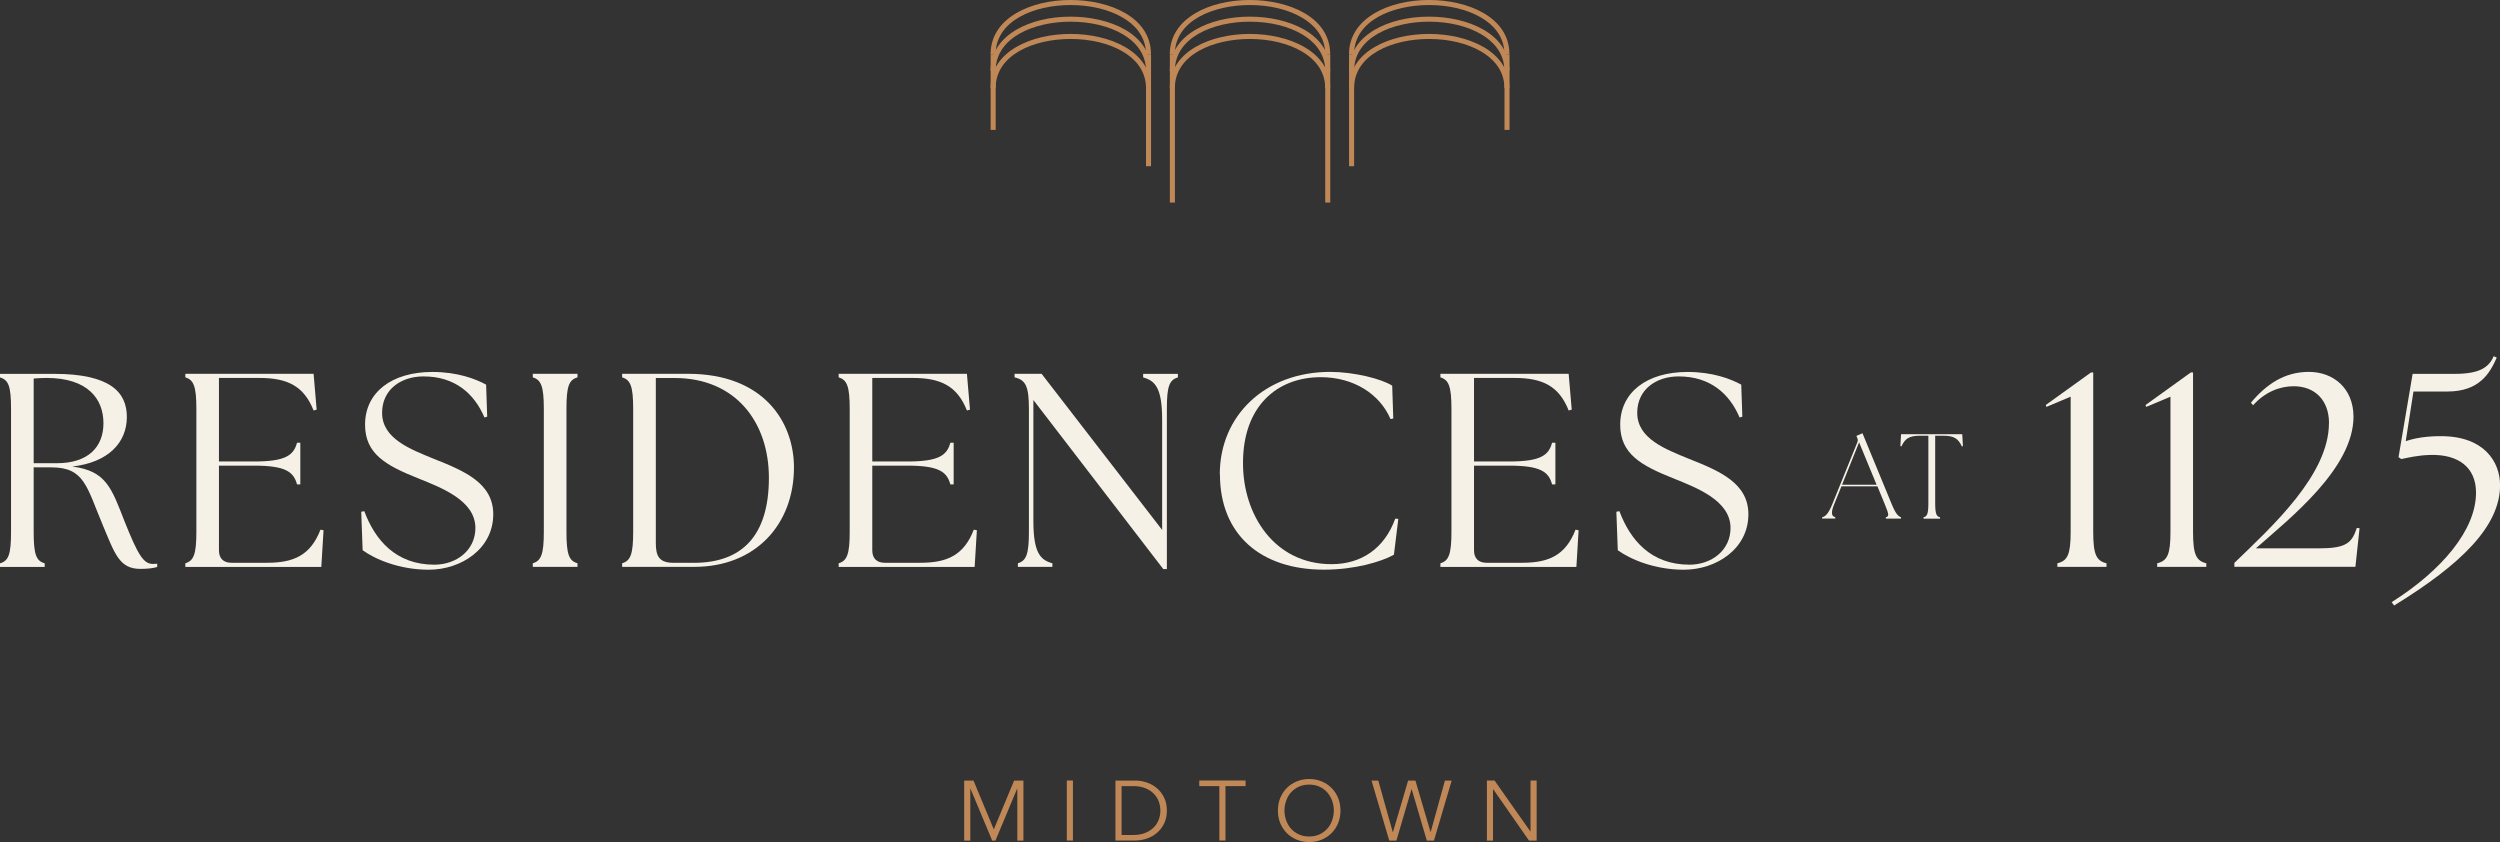 <?xml version="1.0" encoding="UTF-8"?>
<svg id="Layer_2" data-name="Layer 2" xmlns="http://www.w3.org/2000/svg" viewBox="0 0 391.99 132.03">
  <rect x="0" y="0" width="391.99" height="132.03" fill="#333333" stroke="none"/>
  <defs>
    <style>
      .cls-1 {
        fill: #c18857;
      }

      .cls-2 {
        fill: #f6f1e7;
      }
    </style>
  </defs>
  <path class="cls-2" d="M16.09,82.27c-2.51-5.97-2.85-8.99-8.04-8.99h-2.77v10.12c0,3.55.39,4.54,1.73,4.93v.56H0v-.56c1.34-.39,1.73-1.38,1.73-4.93v-19.29c0-3.55-.39-4.54-1.73-4.93v-.56h8.52c8.78,0,11.37,2.9,11.37,6.75,0,4.06-2.94,7.14-8.56,7.78,5.32.69,6.14,3.33,8.22,8.65,2.08,5.19,2.94,6.62,4.41,6.62.26,0,.48,0,.69-.04v.52c-.65.22-1.77.3-2.64.3-3.33,0-4.02-2.42-5.92-6.92ZM16.22,66.35c0-3.85-2.51-7.09-8.91-7.09-.65,0-1.34.04-2.03.09v13.28h3.63c4.97,0,7.31-2.59,7.31-6.27Z"/>
  <path class="cls-2" d="M29.06,88.88v-.56c1.3-.39,1.73-1.38,1.73-4.93v-19.29c0-3.55-.43-4.54-1.73-4.93v-.56h20.11l.48,5.62-.48.13c-1.51-3.81-4.07-5.1-8.48-5.1h-6.36v13.1h5.54c4.93,0,6.18-.99,6.7-2.94h.52v6.53h-.52c-.52-1.95-1.77-2.94-6.7-2.94h-5.54v13.28c0,1.25.69,1.95,1.95,1.95h5.62c4.15,0,6.79-1.17,8.35-5.19l.48.09-.35,5.75h-21.32Z"/>
  <path class="cls-2" d="M56.86,86.25l-.22-6.01.48-.09c1.69,4.54,4.97,8.39,10.98,8.39,3.46,0,6.44-2.25,6.44-5.75,0-4.32-5.32-6.31-8.95-7.78-5.1-2.03-8.35-3.85-8.35-8.43,0-5.06,4.19-8.26,10.55-8.26,3.94,0,6.75,1.08,8.43,1.99l.17,5.02-.43.13c-1.6-3.76-4.63-6.44-9.56-6.44-3.5,0-6.49,2.03-6.49,5.71,0,4.06,4.45,5.71,8.13,7.22,4.8,1.9,9.3,3.81,9.3,8.69,0,5.41-5.02,8.69-10.12,8.69-4.54,0-8.35-1.6-10.38-3.07Z"/>
  <path class="cls-2" d="M83.54,88.32c1.3-.39,1.73-1.38,1.73-4.93v-19.29c0-3.55-.43-4.54-1.73-4.93v-.56h7.01v.56c-1.34.39-1.73,1.38-1.73,4.93v19.29c0,3.55.39,4.54,1.73,4.93v.56h-7.01v-.56Z"/>
  <path class="cls-2" d="M97.55,88.88v-.56c1.3-.39,1.73-1.38,1.73-4.93v-19.29c0-3.55-.43-4.54-1.73-4.93v-.56h10.33c11.89,0,16.56,7.57,16.61,14.57.04,9.12-6.1,15.7-15.61,15.7h-11.33ZM120.56,74.92c0-8.65-5.15-15.65-14.79-15.65h-2.94v25.82c0,2.03.43,3.16,2.81,3.16h3.16c7.57,0,11.76-4.28,11.76-13.32Z"/>
  <path class="cls-2" d="M131.5,88.88v-.56c1.3-.39,1.73-1.38,1.73-4.93v-19.29c0-3.55-.43-4.54-1.73-4.93v-.56h20.11l.48,5.62-.48.13c-1.51-3.81-4.07-5.1-8.48-5.1h-6.36v13.1h5.54c4.93,0,6.18-.99,6.7-2.94h.52v6.53h-.52c-.52-1.95-1.77-2.94-6.7-2.94h-5.54v13.28c0,1.25.69,1.95,1.95,1.95h5.62c4.15,0,6.79-1.17,8.35-5.19l.48.09-.35,5.75h-21.32Z"/>
  <path class="cls-2" d="M162.03,62.72v18.94c0,4.93,1.04,6.14,2.98,6.66v.56h-5.41v-.56c1.3-.39,1.73-1.38,1.73-4.93v-19.29c0-3.55-.52-4.54-2.25-4.93v-.56h4.24l18.9,24.48v-17.25c0-4.93-1.04-6.14-2.98-6.66v-.56h5.45v.56c-1.34.39-1.73,1.38-1.73,4.93v25.12h-.56l-20.37-26.51Z"/>
  <path class="cls-2" d="M191.26,74.35c0-9.21,7.14-16.04,17.3-16.04,3.72,0,8.04,1.08,9.73,2.16l.17,5.15-.43.09c-1.69-3.94-5.79-6.57-10.94-6.57-6.88,0-12.19,4.58-12.19,13.41-.04,8.13,4.89,15.91,13.88,15.91,4.67,0,8.3-2.46,9.99-7.14l.48.04-.69,5.62c-2.03,1.12-6.14,2.34-10.98,2.34-9.95,0-16.3-5.54-16.3-14.96Z"/>
  <path class="cls-2" d="M225.85,88.88v-.56c1.3-.39,1.73-1.38,1.73-4.93v-19.29c0-3.55-.43-4.54-1.73-4.93v-.56h20.11l.48,5.62-.48.13c-1.51-3.81-4.07-5.1-8.48-5.1h-6.36v13.1h5.54c4.93,0,6.18-.99,6.7-2.94h.52v6.53h-.52c-.52-1.95-1.77-2.94-6.7-2.94h-5.54v13.28c0,1.25.69,1.95,1.95,1.95h5.62c4.15,0,6.79-1.17,8.35-5.19l.48.09-.35,5.75h-21.32Z"/>
  <path class="cls-2" d="M253.66,86.25l-.22-6.01.48-.09c1.69,4.54,4.97,8.39,10.98,8.39,3.46,0,6.44-2.25,6.44-5.75,0-4.32-5.32-6.31-8.95-7.78-5.1-2.03-8.35-3.85-8.35-8.43,0-5.06,4.19-8.26,10.55-8.26,3.94,0,6.75,1.08,8.43,1.99l.17,5.02-.43.13c-1.6-3.76-4.63-6.44-9.56-6.44-3.5,0-6.49,2.03-6.49,5.71,0,4.06,4.45,5.71,8.13,7.22,4.8,1.9,9.3,3.81,9.3,8.69,0,5.41-5.02,8.69-10.12,8.69-4.54,0-8.35-1.6-10.38-3.07Z"/>
  <path class="cls-2" d="M285.69,81.11c.47-.13.93-.4,1.59-2.02l3.94-9.73c.11-.28.09-.49-.04-.76l-.11-.25.96-.42,4.6,11.16c.66,1.61,1.06,1.87,1.44,2.01v.21h-2.38v-.21c.53-.13.51-.4-.15-2.01l-1.17-2.84h-5.64l-1.14,2.82c-.49,1.19-.49,1.89.17,2.02v.21h-2.06v-.21ZM294.24,76l-2.74-6.64-2.67,6.64h5.41Z"/>
  <path class="cls-2" d="M301.6,81.11c.53-.13.76-.45.76-2.19v-10.6h-1.31c-1.7,0-2.35.45-2.91,1.67l-.17-.04.11-1.87h9.59l.11,1.87-.17.04c-.57-1.21-1.21-1.67-2.91-1.67h-1.27v10.6c0,1.74.23,2.06.76,2.19v.21h-2.59v-.21Z"/>
  <path class="cls-2" d="M322.59,88.32c1.6-.39,2.08-1.38,2.08-4.93v-21.19l-3.81,1.6-.09-.3,7.09-5.1h.35v24.99c0,3.55.48,4.54,2.08,4.93v.56h-7.7v-.56Z"/>
  <path class="cls-2" d="M338.24,88.32c1.6-.39,2.08-1.38,2.08-4.93v-21.19l-3.81,1.6-.09-.3,7.09-5.1h.35v24.99c0,3.55.48,4.54,2.08,4.93v.56h-7.7v-.56Z"/>
  <path class="cls-2" d="M365.18,66.35c0-3.59-2.21-5.79-5.54-5.79-2.25,0-4.54.95-6.36,2.98l-.35-.39c2.38-2.85,5.23-4.84,9.08-4.84s6.96,2.55,7.01,6.96c.04,8.17-10.03,16.04-15.31,20.71h9.86c4.28,0,5.19-.82,5.97-3.2l.43.04-.65,6.05h-18.98v-.61c5.97-5.75,14.83-13.84,14.83-21.92Z"/>
  <path class="cls-2" d="M388.23,77.25c0-4.02-2.81-6.01-7.09-5.92-2.08.04-3.76.48-4.63.65l-.43-.3,2.21-13.06h6.66c3.85,0,5.32-1.04,6.05-2.77l.48.22c-1.04,2.38-2.68,5.32-7.74,5.32h-5.32l-1.21,7.78c1.6-.52,3.29-.78,5.54-.78,6.75,0,9.25,4.02,9.25,7.7,0,6.4-6.05,12.37-16.61,18.85l-.39-.52c7.87-4.97,13.23-11.33,13.23-17.17Z"/>
  <path class="cls-1" d="M155.83,130.04l3.18-7.65h1.46v9.41h-.96v-8.13h-.03l-3.4,8.13h-.51l-3.4-8.13h-.03v8.13h-.96v-9.41h1.46l3.18,7.65Z"/>
  <path class="cls-1" d="M168.23,131.79h-.96v-9.41h.96v9.41Z"/>
  <path class="cls-1" d="M174.9,122.39h3.12c.58,0,1.17.1,1.76.29.59.19,1.12.49,1.59.88.47.39.86.89,1.15,1.48.29.59.44,1.27.44,2.05s-.15,1.48-.44,2.06c-.29.58-.68,1.07-1.15,1.47-.47.39-1.01.69-1.59.88-.59.19-1.18.29-1.76.29h-3.12v-9.41ZM175.86,130.92h1.86c.72,0,1.34-.11,1.87-.33.53-.22.97-.51,1.32-.86.35-.36.61-.77.78-1.22.17-.46.25-.93.25-1.42s-.08-.96-.25-1.42c-.17-.46-.43-.86-.78-1.22-.35-.36-.79-.65-1.32-.86-.53-.22-1.15-.33-1.87-.33h-1.86v7.65Z"/>
  <path class="cls-1" d="M192.15,131.79h-.96v-8.53h-3.15v-.88h7.26v.88h-3.15v8.53Z"/>
  <path class="cls-1" d="M210.18,127.09c0,.72-.12,1.38-.37,1.98-.25.6-.59,1.12-1.03,1.56-.44.44-.96.78-1.55,1.03-.6.25-1.25.37-1.95.37s-1.35-.12-1.95-.37c-.6-.25-1.12-.59-1.56-1.03-.44-.44-.78-.96-1.03-1.56-.25-.6-.37-1.26-.37-1.98s.12-1.38.37-1.98c.25-.6.59-1.12,1.03-1.56.44-.44.96-.78,1.56-1.03.6-.25,1.25-.37,1.95-.37s1.35.12,1.95.37c.6.25,1.12.59,1.55,1.03.44.44.78.96,1.03,1.56.25.6.37,1.26.37,1.98ZM209.14,127.09c0-.54-.09-1.06-.27-1.55s-.43-.92-.76-1.3c-.33-.37-.74-.67-1.22-.89-.48-.22-1.02-.33-1.62-.33s-1.14.11-1.62.33c-.48.22-.88.52-1.22.89-.33.37-.59.8-.76,1.3-.18.49-.27,1.01-.27,1.55s.09,1.06.27,1.55c.18.49.43.92.76,1.3.33.37.74.67,1.22.89.48.22,1.02.33,1.62.33s1.14-.11,1.62-.33c.48-.22.88-.52,1.22-.89.33-.37.59-.8.76-1.3s.27-1.01.27-1.55Z"/>
  <path class="cls-1" d="M218.39,130.44h.03l2.37-8.05h1.14l2.37,8.05h.03l2.23-8.05h1.06l-2.78,9.41h-1.12l-2.37-8.05h-.03l-2.37,8.05h-1.12l-2.78-9.41h1.06l2.26,8.05Z"/>
  <path class="cls-1" d="M239.95,130.36h.03v-7.97h.96v9.41h-1.2l-5.61-8.05h-.03v8.05h-.96v-9.41h1.2l5.61,7.97Z"/>
  <rect class="cls-1" x="179.69" y="8.51" width=".79" height="17.55"/>
  <rect class="cls-1" x="155.33" y="8.51" width=".79" height="11.86"/>
  <path class="cls-1" d="M180.48,8.51h-.79c0-2.98-1.97-4.77-3.63-5.74-2.16-1.28-5.07-1.98-8.2-1.98-5.66,0-11.75,2.42-11.75,7.72h-.79c0-2.66,1.38-4.88,3.99-6.43,2.26-1.34,5.3-2.08,8.55-2.08,6.07,0,12.61,2.66,12.61,8.51Z"/>
  <rect class="cls-1" x="183.43" y="8.51" width=".79" height="23.25"/>
  <rect class="cls-1" x="207.79" y="8.51" width=".79" height="23.25"/>
  <path class="cls-1" d="M208.58,8.51h-.79c0-2.98-1.97-4.77-3.63-5.74-2.16-1.28-5.07-1.98-8.2-1.98-5.66,0-11.75,2.42-11.75,7.72h-.79c0-2.66,1.38-4.88,3.99-6.43,2.26-1.34,5.3-2.08,8.55-2.08,6.07,0,12.61,2.66,12.61,8.51Z"/>
  <path class="cls-1" d="M208.58,11.12h-.79c0-2.98-1.97-4.77-3.63-5.74-2.16-1.28-5.07-1.98-8.2-1.98-5.66,0-11.75,2.42-11.75,7.72h-.79c0-2.66,1.38-4.88,3.99-6.43,2.26-1.34,5.3-2.08,8.55-2.08,6.07,0,12.61,2.66,12.61,8.51Z"/>
  <path class="cls-1" d="M208.58,13.83h-.79c0-2.98-1.97-4.77-3.63-5.74-2.16-1.28-5.07-1.98-8.2-1.98-5.66,0-11.75,2.42-11.75,7.72h-.79c0-5.85,6.5-8.51,12.54-8.51s12.61,2.66,12.61,8.51Z"/>
  <path class="cls-1" d="M236.68,11.12h-.79c0-2.98-1.97-4.77-3.63-5.74-2.16-1.28-5.07-1.98-8.2-1.98-5.66,0-11.75,2.42-11.75,7.72h-.79c0-2.66,1.38-4.88,3.99-6.43,2.26-1.34,5.3-2.08,8.55-2.08,6.07,0,12.61,2.66,12.61,8.51Z"/>
  <path class="cls-1" d="M236.68,13.83h-.79c0-2.98-1.97-4.77-3.63-5.74-2.16-1.28-5.07-1.98-8.2-1.98-5.66,0-11.75,2.42-11.75,7.72h-.79c0-5.85,6.5-8.51,12.54-8.51s12.61,2.66,12.61,8.51Z"/>
  <path class="cls-1" d="M180.48,11.12h-.79c0-2.98-1.97-4.77-3.63-5.74-2.16-1.28-5.07-1.98-8.2-1.98-5.66,0-11.75,2.42-11.75,7.72h-.79c0-2.66,1.38-4.88,3.99-6.43,2.26-1.34,5.3-2.08,8.55-2.08,6.07,0,12.61,2.66,12.61,8.51Z"/>
  <path class="cls-1" d="M180.48,13.83h-.79c0-2.98-1.97-4.77-3.63-5.74-2.16-1.28-5.07-1.98-8.2-1.98-5.66,0-11.75,2.42-11.75,7.72h-.79c0-5.85,6.5-8.51,12.54-8.51s12.61,2.66,12.61,8.51Z"/>
  <rect class="cls-1" x="211.53" y="8.51" width=".79" height="17.55"/>
  <rect class="cls-1" x="235.9" y="8.51" width=".79" height="11.86"/>
  <path class="cls-1" d="M236.68,8.51h-.79c0-2.98-1.97-4.77-3.63-5.74-2.16-1.28-5.07-1.98-8.2-1.98-5.66,0-11.75,2.42-11.75,7.72h-.79c0-2.66,1.38-4.88,3.99-6.43,2.26-1.34,5.3-2.08,8.55-2.08,6.07,0,12.61,2.66,12.61,8.51Z"/>
</svg>